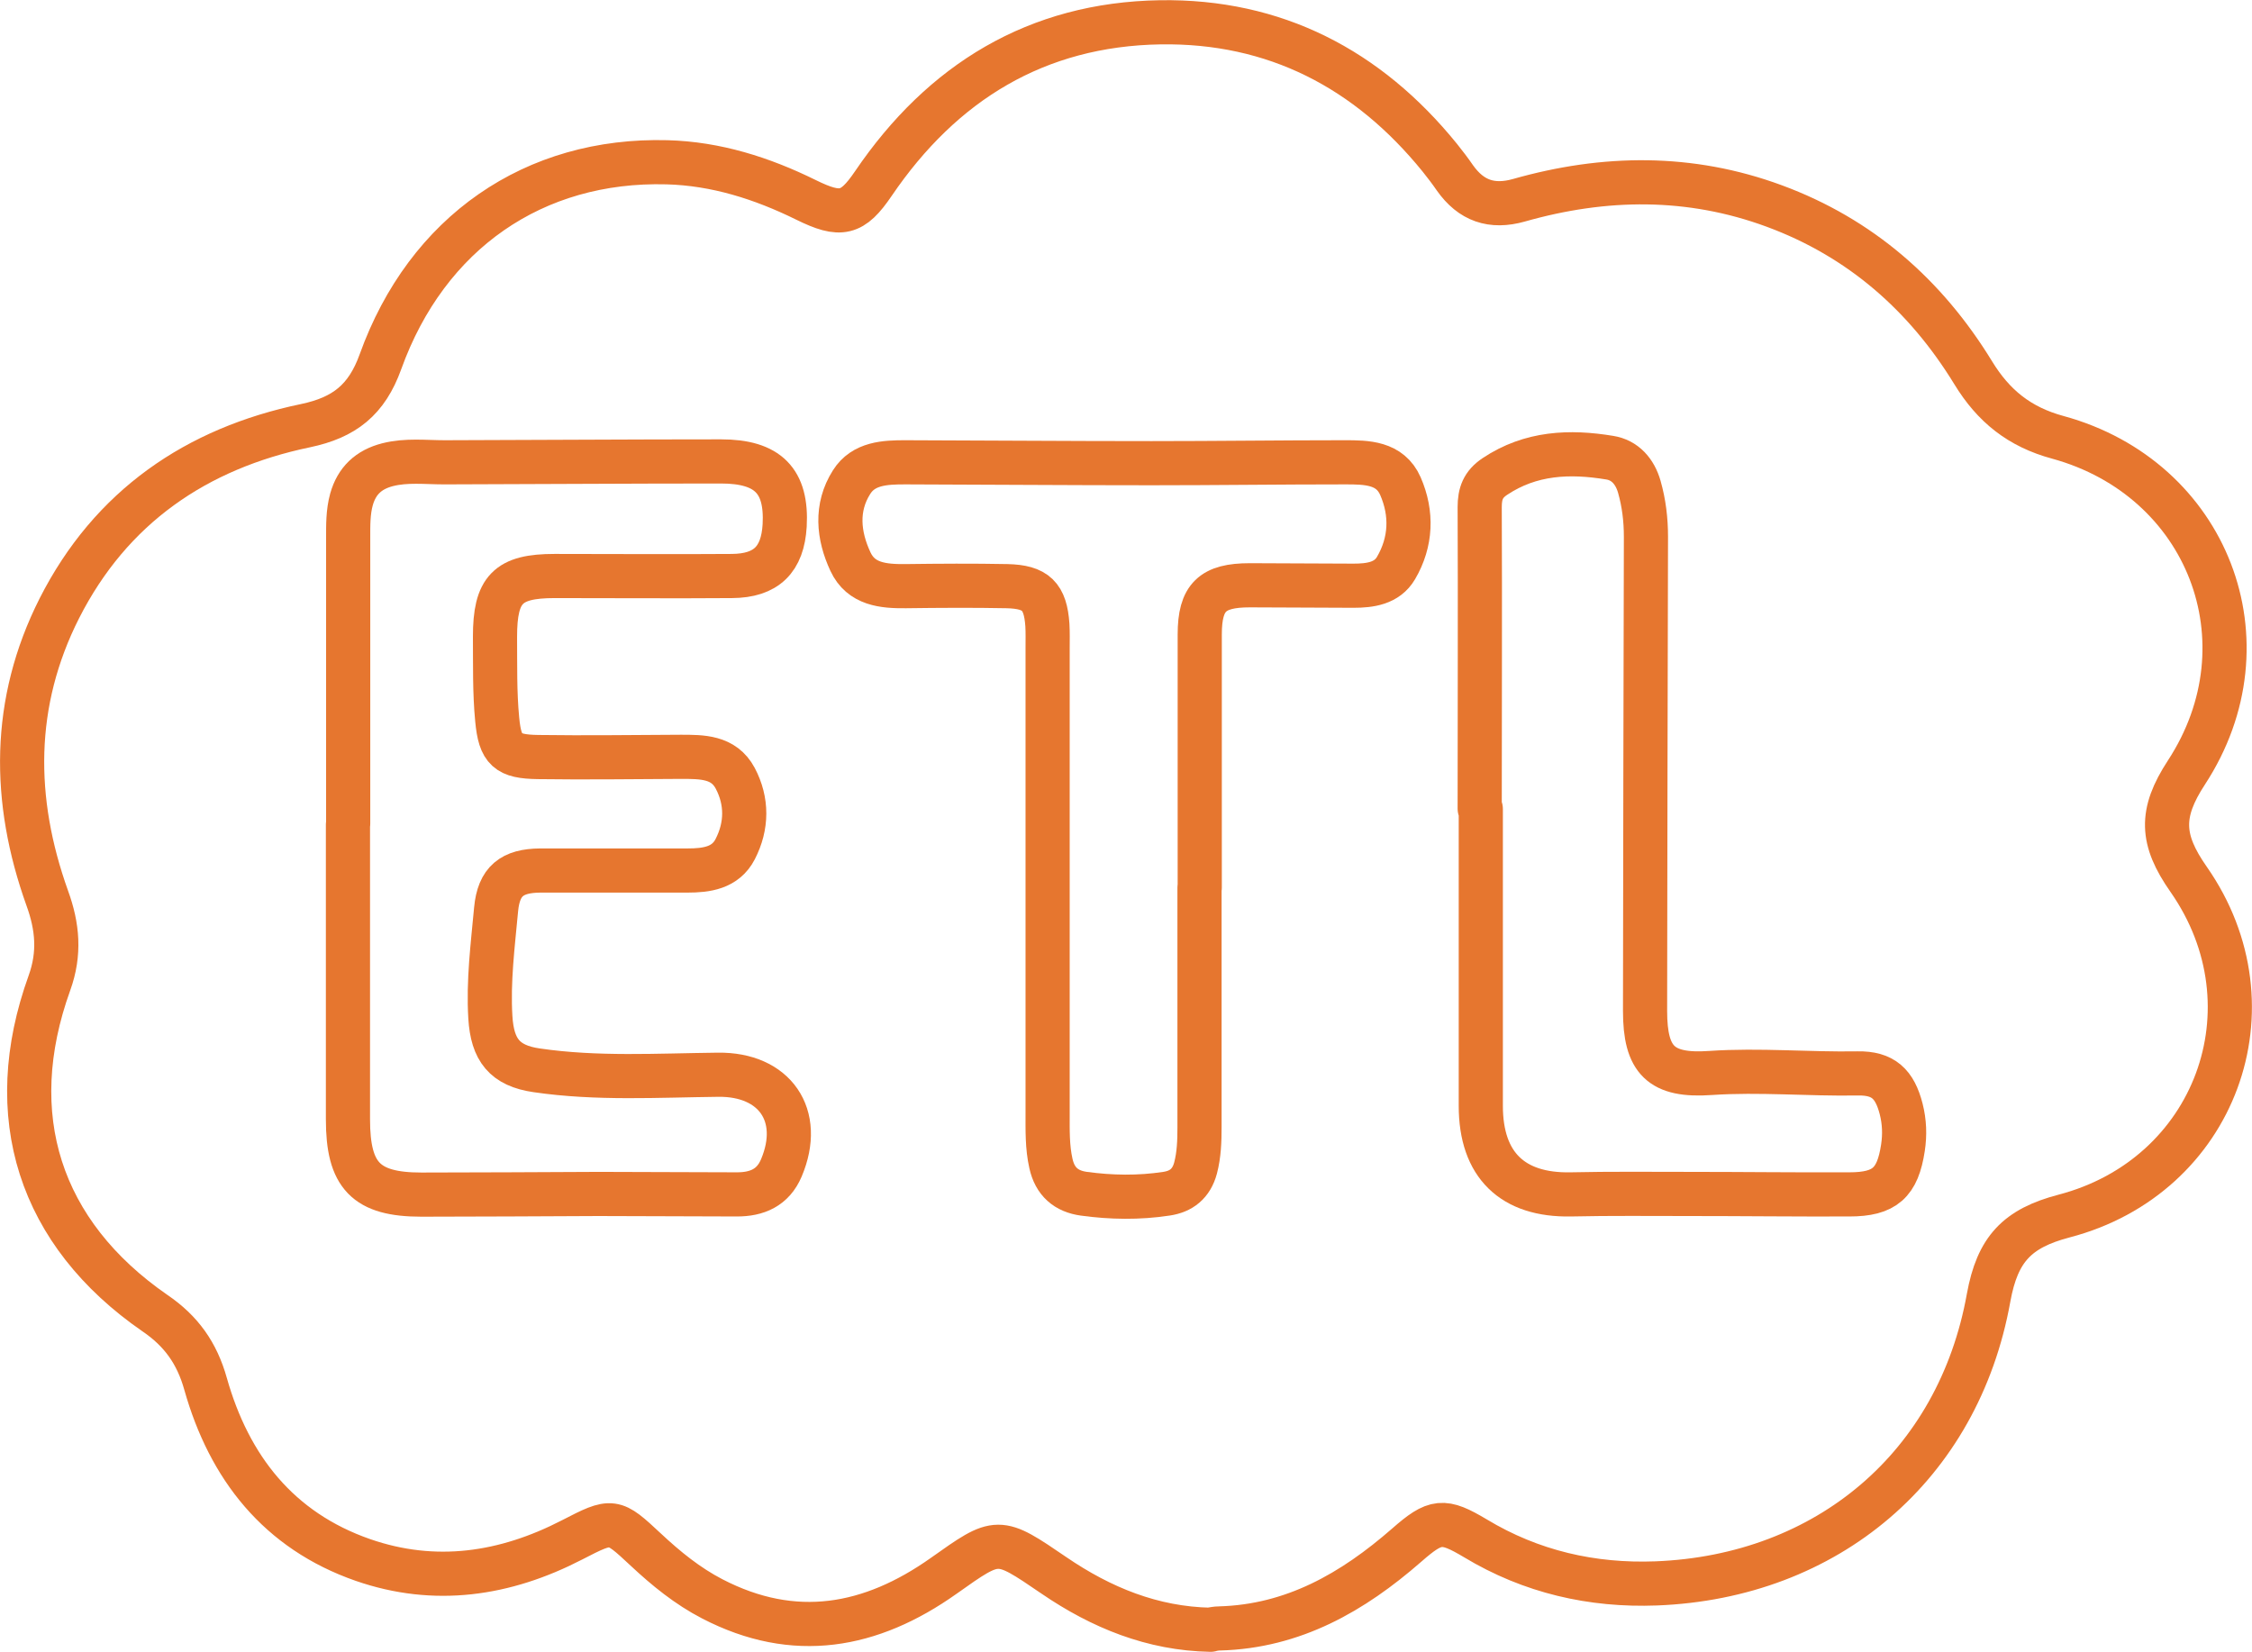 <?xml version="1.0" encoding="UTF-8"?>
<svg id="Layer_2" data-name="Layer 2" xmlns="http://www.w3.org/2000/svg" viewBox="0 0 102 74.82">
  <g id="Layer_1-2" data-name="Layer 1">
    <g>
      <path d="M54.83,73.82c-2.63-.05-4.95-1-7.09-2.46-2.55-1.74-2.53-1.73-5,.02-3.29,2.33-6.76,2.97-10.48,1.04-1.12-.58-2.09-1.37-3.01-2.23-1.48-1.38-1.5-1.39-3.34-.44-3.04,1.57-6.21,2.04-9.47.91-3.82-1.33-6.06-4.19-7.13-7.98-.39-1.39-1.1-2.39-2.29-3.2C1.78,55.86.07,50.53,2.24,44.52c.48-1.33.37-2.55-.1-3.84-1.59-4.44-1.61-8.86.55-13.13,2.33-4.59,6.2-7.24,11.15-8.27,1.76-.37,2.77-1.17,3.39-2.89,2.11-5.87,6.97-9.2,12.98-9.04,2.22.06,4.3.72,6.29,1.7,1.58.78,2.11.66,3.06-.74,3.12-4.59,7.4-7.21,12.99-7.3,5.19-.08,9.4,2.11,12.66,6.13.24.3.47.6.69.92.73,1.03,1.66,1.36,2.9,1.01,3.87-1.1,7.74-1.15,11.56.26,3.9,1.44,6.86,4.04,9.01,7.55.92,1.51,2.1,2.46,3.84,2.93,6.78,1.86,9.68,9.27,5.82,15.18-1.21,1.85-1.16,3.04.1,4.84,4.05,5.8,1.21,13.46-5.64,15.25-2.13.56-3.02,1.5-3.42,3.7-1.37,7.63-7.31,12.64-15.06,12.94-2.9.11-5.66-.52-8.18-2.04-1.46-.87-1.81-.84-3.12.31-2.44,2.13-5.13,3.68-8.48,3.77-.14,0-.27.03-.41.05Z" style="fill: none; stroke: #e6762f; stroke-linejoin: round; stroke-width: 2px;"/>
      <path d="M15.76,37.35c0,4.45,0,8.9,0,13.35,0,2.55.81,3.41,3.33,3.41,2.68,0,5.35-.02,8.03-.03,2.09,0,4.17.02,6.26.02.9,0,1.63-.3,2.01-1.2,1.01-2.39-.31-4.25-2.86-4.22-2.74.03-5.49.2-8.22-.2-1.46-.21-2.01-.93-2.1-2.4-.1-1.64.11-3.26.26-4.89.12-1.28.72-1.75,2-1.76,2.22,0,4.45,0,6.67,0,.85,0,1.72-.11,2.16-.97.54-1.05.55-2.17,0-3.21-.52-.98-1.51-.97-2.47-.97-2.15.01-4.31.04-6.46.01-1.38-.02-1.72-.31-1.85-1.7-.12-1.24-.09-2.5-.1-3.75,0-2.15.58-2.75,2.7-2.75,2.68,0,5.35.02,8.03,0,1.56-.01,2.3-.75,2.39-2.29.11-2.01-.75-2.9-2.88-2.9-4.17,0-8.34.03-12.52.04-.87,0-1.73-.11-2.59.11-.85.22-1.39.72-1.63,1.57-.16.58-.15,1.17-.15,1.76,0,4.31,0,8.62,0,12.93Z" style="fill: none; stroke: #e6762f; stroke-linejoin: round; stroke-width: 2px;"/>
      <path d="M54.34,40.21c0-3.82,0-7.65,0-11.47,0-1.69.57-2.23,2.27-2.23,1.56,0,3.13.02,4.69.02.75,0,1.52-.1,1.93-.8.69-1.18.74-2.47.2-3.71-.47-1.07-1.53-1.08-2.51-1.08-2.92,0-5.84.04-8.76.04-3.72,0-7.44-.03-11.16-.04-.91,0-1.89.04-2.43.9-.73,1.15-.6,2.42-.05,3.6.48,1.03,1.49,1.12,2.5,1.11,1.53-.02,3.06-.03,4.59,0,1.31.03,1.74.46,1.83,1.76.02.35.01.7.01,1.04,0,7.02,0,14.05,0,21.07,0,.76-.02,1.53.15,2.28.18.82.69,1.26,1.49,1.37,1.24.17,2.49.19,3.74,0,.68-.1,1.13-.46,1.32-1.16.16-.61.18-1.23.18-1.86,0-3.62,0-7.23,0-10.85Z" style="fill: none; stroke: #e6762f; stroke-linejoin: round; stroke-width: 2px;"/>
      <path d="M67.04,36.64s.02,0,.03,0c0,4.48,0,8.97,0,13.45,0,2.68,1.44,4.06,4.07,4.01,1.81-.04,3.62-.02,5.42-.02,2.4,0,4.8.03,7.2.02,1.61,0,2.19-.53,2.43-2.11.09-.59.07-1.17-.08-1.76-.29-1.13-.81-1.63-1.97-1.61-2.22.04-4.44-.17-6.66-.02-2.26.16-2.97-.58-2.97-2.81.01-7.16.02-14.32.04-21.48,0-.77-.09-1.52-.3-2.26-.2-.7-.65-1.21-1.34-1.32-1.81-.3-3.58-.23-5.2.85-.54.36-.69.78-.69,1.39.02,4.55,0,9.11,0,13.66Z" style="fill: none; stroke: #e6762f; stroke-linejoin: round; stroke-width: 2px;"/>
    </g>
  </g>
</svg>